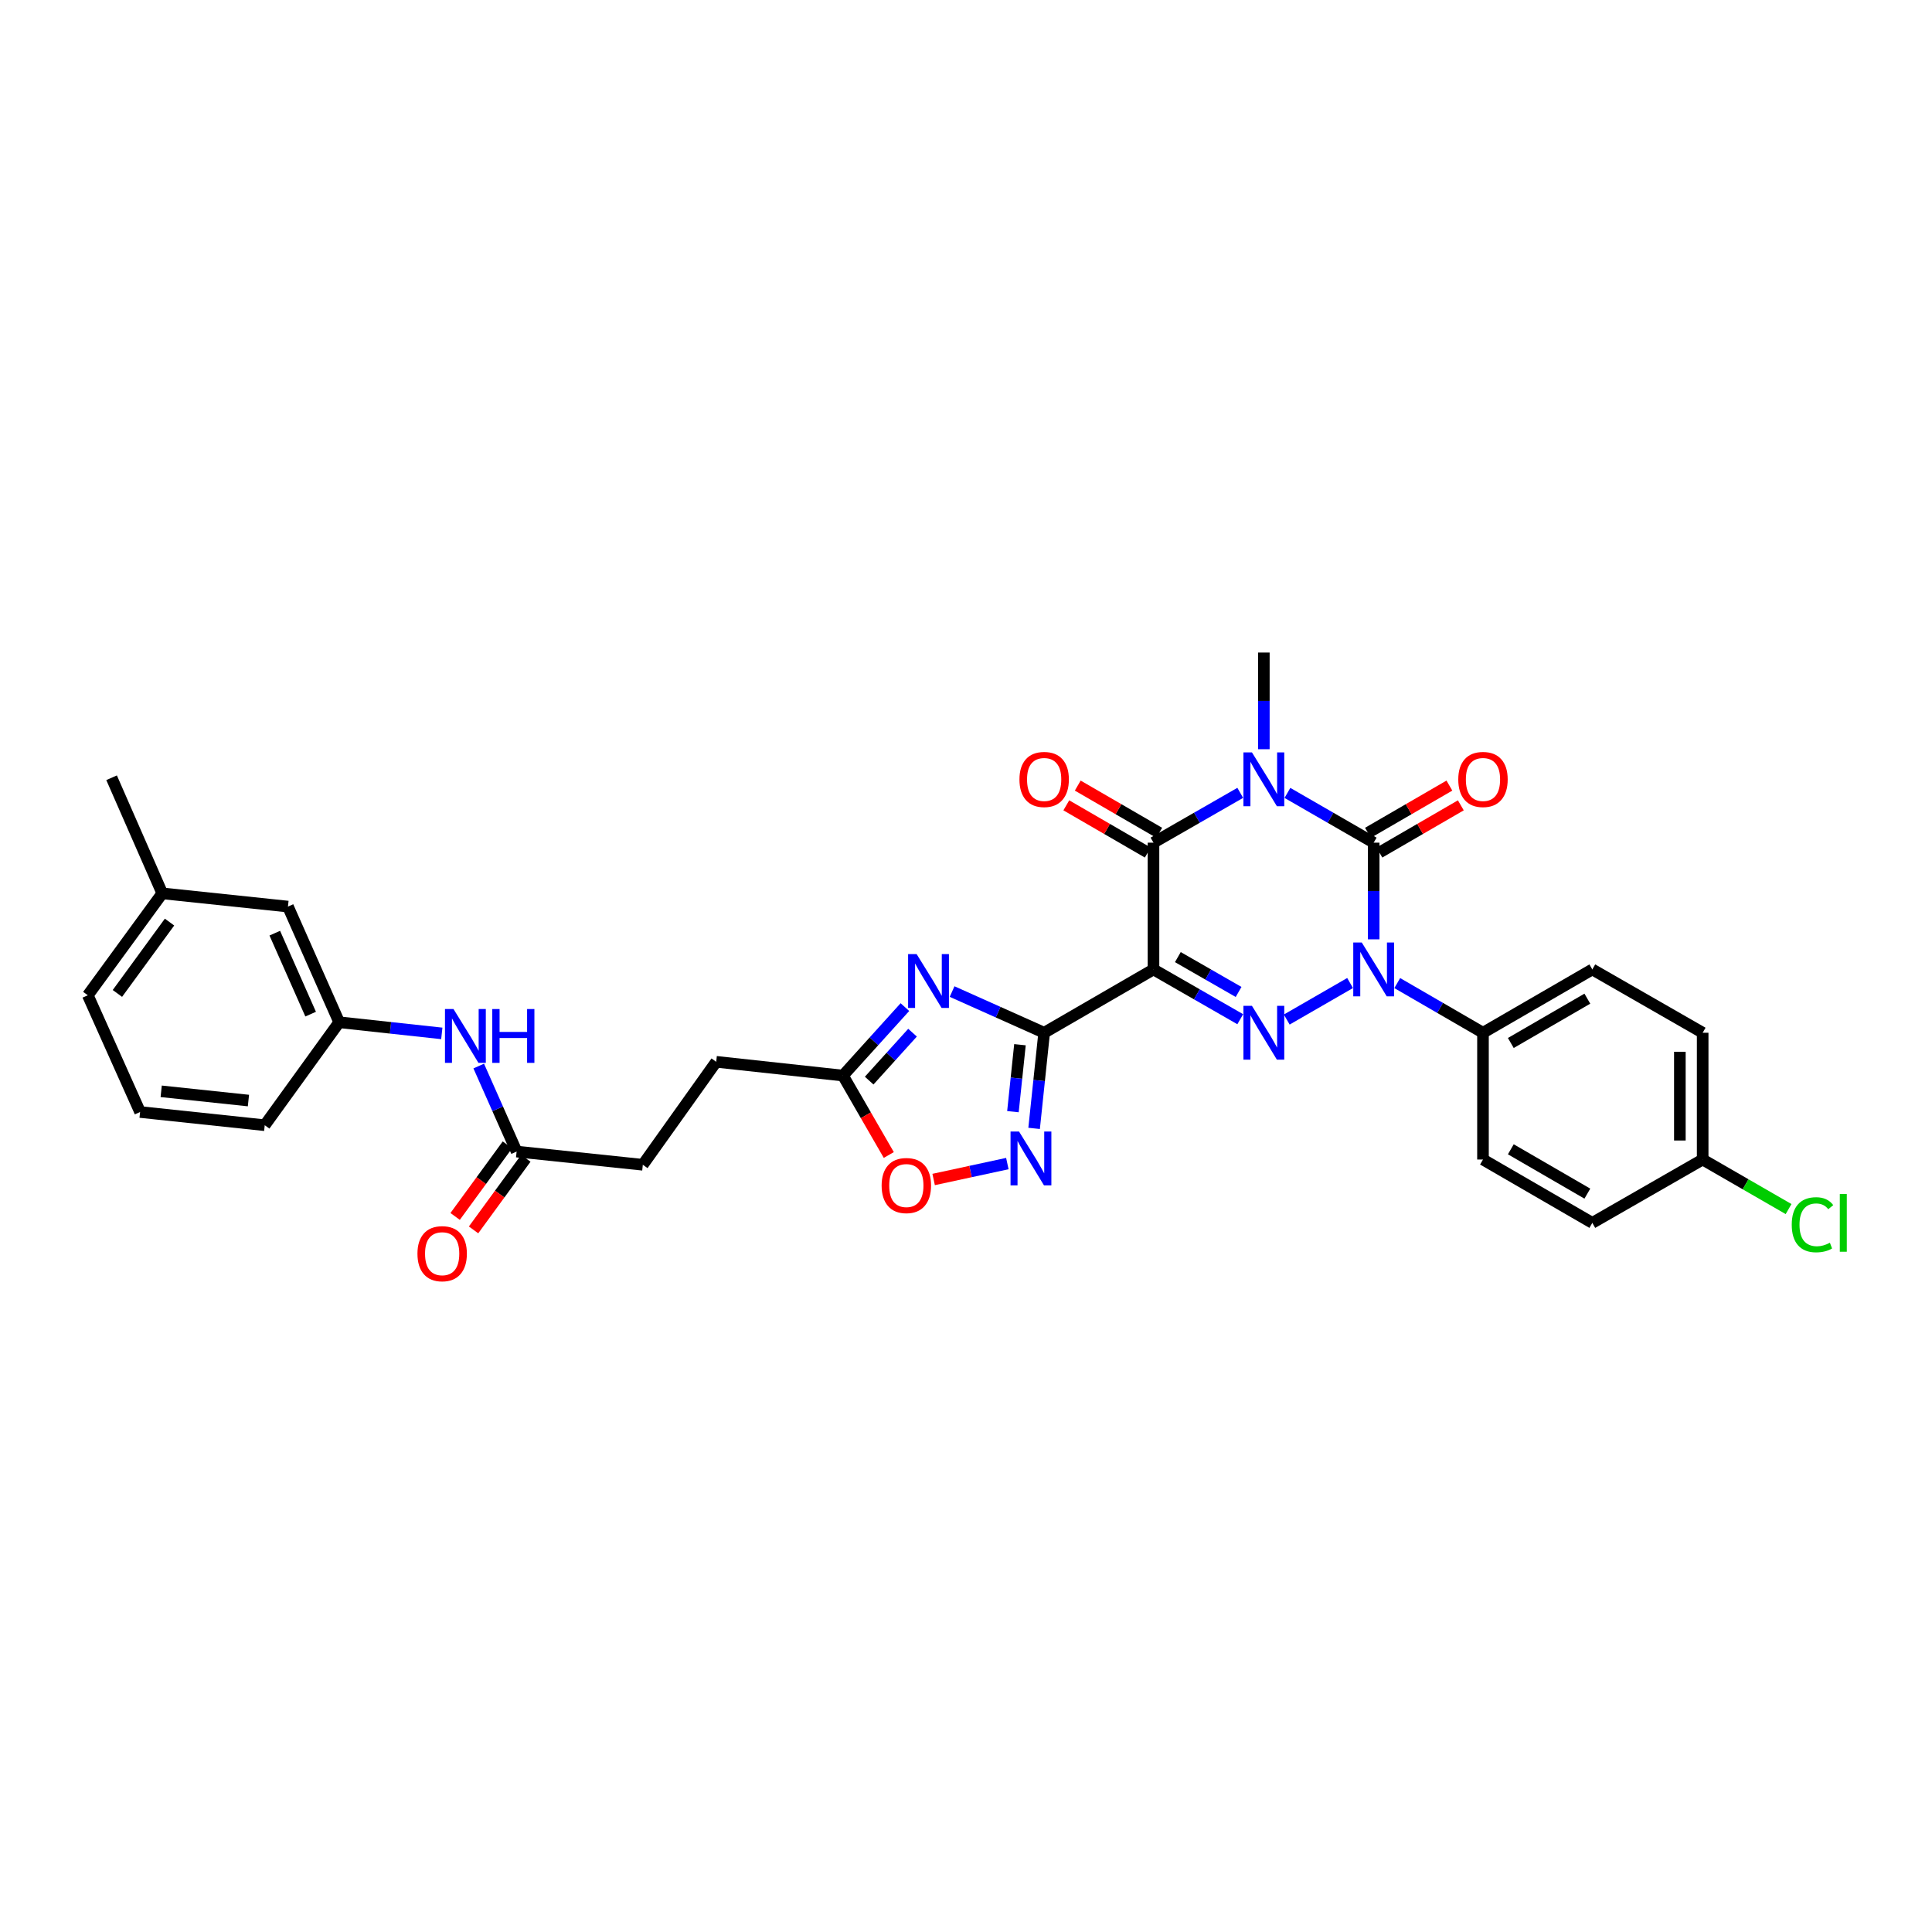 <?xml version='1.0' encoding='iso-8859-1'?>
<svg version='1.1' baseProfile='full'
              xmlns='http://www.w3.org/2000/svg'
                      xmlns:rdkit='http://www.rdkit.org/xml'
                      xmlns:xlink='http://www.w3.org/1999/xlink'
                  xml:space='preserve'
width='1000px' height='1000px' viewBox='0 0 1000 1000'>
<!-- END OF HEADER -->
<rect style='opacity:1.0;fill:#FFFFFF;stroke:none' width='1000' height='1000' x='0' y='0'> </rect>
<path class='bond-1' d='M 666.372,410.41 L 688.693,423.285' style='fill:none;fill-rule:evenodd;stroke:#0000FF;stroke-width:6px;stroke-linecap:butt;stroke-linejoin:miter;stroke-opacity:1' />
<path class='bond-1' d='M 688.693,423.285 L 711.015,436.16' style='fill:none;fill-rule:evenodd;stroke:#000000;stroke-width:6px;stroke-linecap:butt;stroke-linejoin:miter;stroke-opacity:1' />
<path class='bond-5' d='M 641.95,410.38 L 619.496,423.27' style='fill:none;fill-rule:evenodd;stroke:#0000FF;stroke-width:6px;stroke-linecap:butt;stroke-linejoin:miter;stroke-opacity:1' />
<path class='bond-5' d='M 619.496,423.27 L 597.043,436.16' style='fill:none;fill-rule:evenodd;stroke:#000000;stroke-width:6px;stroke-linecap:butt;stroke-linejoin:miter;stroke-opacity:1' />
<path class='bond-17' d='M 654.163,387.796 L 654.163,362.775' style='fill:none;fill-rule:evenodd;stroke:#0000FF;stroke-width:6px;stroke-linecap:butt;stroke-linejoin:miter;stroke-opacity:1' />
<path class='bond-17' d='M 654.163,362.775 L 654.163,337.754' style='fill:none;fill-rule:evenodd;stroke:#000000;stroke-width:6px;stroke-linecap:butt;stroke-linejoin:miter;stroke-opacity:1' />
<path class='bond-0' d='M 597.043,501.774 L 597.043,436.16' style='fill:none;fill-rule:evenodd;stroke:#000000;stroke-width:6px;stroke-linecap:butt;stroke-linejoin:miter;stroke-opacity:1' />
<path class='bond-3' d='M 597.043,501.774 L 619.497,514.659' style='fill:none;fill-rule:evenodd;stroke:#000000;stroke-width:6px;stroke-linecap:butt;stroke-linejoin:miter;stroke-opacity:1' />
<path class='bond-3' d='M 619.497,514.659 L 641.95,527.544' style='fill:none;fill-rule:evenodd;stroke:#0000FF;stroke-width:6px;stroke-linecap:butt;stroke-linejoin:miter;stroke-opacity:1' />
<path class='bond-3' d='M 609.656,495.399 L 625.373,504.418' style='fill:none;fill-rule:evenodd;stroke:#000000;stroke-width:6px;stroke-linecap:butt;stroke-linejoin:miter;stroke-opacity:1' />
<path class='bond-3' d='M 625.373,504.418 L 641.09,513.437' style='fill:none;fill-rule:evenodd;stroke:#0000FF;stroke-width:6px;stroke-linecap:butt;stroke-linejoin:miter;stroke-opacity:1' />
<path class='bond-4' d='M 597.043,501.774 L 540.454,534.552' style='fill:none;fill-rule:evenodd;stroke:#000000;stroke-width:6px;stroke-linecap:butt;stroke-linejoin:miter;stroke-opacity:1' />
<path class='bond-2' d='M 711.015,436.16 L 711.015,461.181' style='fill:none;fill-rule:evenodd;stroke:#000000;stroke-width:6px;stroke-linecap:butt;stroke-linejoin:miter;stroke-opacity:1' />
<path class='bond-2' d='M 711.015,461.181 L 711.015,486.202' style='fill:none;fill-rule:evenodd;stroke:#0000FF;stroke-width:6px;stroke-linecap:butt;stroke-linejoin:miter;stroke-opacity:1' />
<path class='bond-11' d='M 713.975,441.267 L 735.05,429.053' style='fill:none;fill-rule:evenodd;stroke:#000000;stroke-width:6px;stroke-linecap:butt;stroke-linejoin:miter;stroke-opacity:1' />
<path class='bond-11' d='M 735.05,429.053 L 756.125,416.838' style='fill:none;fill-rule:evenodd;stroke:#FF0000;stroke-width:6px;stroke-linecap:butt;stroke-linejoin:miter;stroke-opacity:1' />
<path class='bond-11' d='M 708.054,431.052 L 729.129,418.837' style='fill:none;fill-rule:evenodd;stroke:#000000;stroke-width:6px;stroke-linecap:butt;stroke-linejoin:miter;stroke-opacity:1' />
<path class='bond-11' d='M 729.129,418.837 L 750.204,406.622' style='fill:none;fill-rule:evenodd;stroke:#FF0000;stroke-width:6px;stroke-linecap:butt;stroke-linejoin:miter;stroke-opacity:1' />
<path class='bond-10' d='M 723.217,508.844 L 745.404,521.698' style='fill:none;fill-rule:evenodd;stroke:#0000FF;stroke-width:6px;stroke-linecap:butt;stroke-linejoin:miter;stroke-opacity:1' />
<path class='bond-10' d='M 745.404,521.698 L 767.59,534.552' style='fill:none;fill-rule:evenodd;stroke:#000000;stroke-width:6px;stroke-linecap:butt;stroke-linejoin:miter;stroke-opacity:1' />
<path class='bond-32' d='M 698.807,508.813 L 666.019,527.717' style='fill:none;fill-rule:evenodd;stroke:#0000FF;stroke-width:6px;stroke-linecap:butt;stroke-linejoin:miter;stroke-opacity:1' />
<path class='bond-6' d='M 540.454,534.552 L 516.63,523.892' style='fill:none;fill-rule:evenodd;stroke:#000000;stroke-width:6px;stroke-linecap:butt;stroke-linejoin:miter;stroke-opacity:1' />
<path class='bond-6' d='M 516.63,523.892 L 492.806,513.232' style='fill:none;fill-rule:evenodd;stroke:#0000FF;stroke-width:6px;stroke-linecap:butt;stroke-linejoin:miter;stroke-opacity:1' />
<path class='bond-7' d='M 540.454,534.552 L 537.855,559.303' style='fill:none;fill-rule:evenodd;stroke:#000000;stroke-width:6px;stroke-linecap:butt;stroke-linejoin:miter;stroke-opacity:1' />
<path class='bond-7' d='M 537.855,559.303 L 535.255,584.055' style='fill:none;fill-rule:evenodd;stroke:#0000FF;stroke-width:6px;stroke-linecap:butt;stroke-linejoin:miter;stroke-opacity:1' />
<path class='bond-7' d='M 527.932,540.744 L 526.112,558.07' style='fill:none;fill-rule:evenodd;stroke:#000000;stroke-width:6px;stroke-linecap:butt;stroke-linejoin:miter;stroke-opacity:1' />
<path class='bond-7' d='M 526.112,558.07 L 524.292,575.396' style='fill:none;fill-rule:evenodd;stroke:#0000FF;stroke-width:6px;stroke-linecap:butt;stroke-linejoin:miter;stroke-opacity:1' />
<path class='bond-13' d='M 600.003,431.052 L 578.922,418.836' style='fill:none;fill-rule:evenodd;stroke:#000000;stroke-width:6px;stroke-linecap:butt;stroke-linejoin:miter;stroke-opacity:1' />
<path class='bond-13' d='M 578.922,418.836 L 557.84,406.62' style='fill:none;fill-rule:evenodd;stroke:#FF0000;stroke-width:6px;stroke-linecap:butt;stroke-linejoin:miter;stroke-opacity:1' />
<path class='bond-13' d='M 594.083,441.268 L 573.002,429.052' style='fill:none;fill-rule:evenodd;stroke:#000000;stroke-width:6px;stroke-linecap:butt;stroke-linejoin:miter;stroke-opacity:1' />
<path class='bond-13' d='M 573.002,429.052 L 551.921,416.836' style='fill:none;fill-rule:evenodd;stroke:#FF0000;stroke-width:6px;stroke-linecap:butt;stroke-linejoin:miter;stroke-opacity:1' />
<path class='bond-8' d='M 468.381,521.274 L 452.349,538.996' style='fill:none;fill-rule:evenodd;stroke:#0000FF;stroke-width:6px;stroke-linecap:butt;stroke-linejoin:miter;stroke-opacity:1' />
<path class='bond-8' d='M 452.349,538.996 L 436.316,556.717' style='fill:none;fill-rule:evenodd;stroke:#000000;stroke-width:6px;stroke-linecap:butt;stroke-linejoin:miter;stroke-opacity:1' />
<path class='bond-8' d='M 472.327,534.512 L 461.104,546.917' style='fill:none;fill-rule:evenodd;stroke:#0000FF;stroke-width:6px;stroke-linecap:butt;stroke-linejoin:miter;stroke-opacity:1' />
<path class='bond-8' d='M 461.104,546.917 L 449.881,559.322' style='fill:none;fill-rule:evenodd;stroke:#000000;stroke-width:6px;stroke-linecap:butt;stroke-linejoin:miter;stroke-opacity:1' />
<path class='bond-9' d='M 521.402,602.262 L 502.325,606.382' style='fill:none;fill-rule:evenodd;stroke:#0000FF;stroke-width:6px;stroke-linecap:butt;stroke-linejoin:miter;stroke-opacity:1' />
<path class='bond-9' d='M 502.325,606.382 L 483.248,610.503' style='fill:none;fill-rule:evenodd;stroke:#FF0000;stroke-width:6px;stroke-linecap:butt;stroke-linejoin:miter;stroke-opacity:1' />
<path class='bond-20' d='M 436.316,556.717 L 370.714,549.587' style='fill:none;fill-rule:evenodd;stroke:#000000;stroke-width:6px;stroke-linecap:butt;stroke-linejoin:miter;stroke-opacity:1' />
<path class='bond-33' d='M 436.316,556.717 L 448.178,577.271' style='fill:none;fill-rule:evenodd;stroke:#000000;stroke-width:6px;stroke-linecap:butt;stroke-linejoin:miter;stroke-opacity:1' />
<path class='bond-33' d='M 448.178,577.271 L 460.041,597.825' style='fill:none;fill-rule:evenodd;stroke:#FF0000;stroke-width:6px;stroke-linecap:butt;stroke-linejoin:miter;stroke-opacity:1' />
<path class='bond-18' d='M 767.59,534.552 L 824.179,501.774' style='fill:none;fill-rule:evenodd;stroke:#000000;stroke-width:6px;stroke-linecap:butt;stroke-linejoin:miter;stroke-opacity:1' />
<path class='bond-18' d='M 781.997,539.853 L 821.609,516.908' style='fill:none;fill-rule:evenodd;stroke:#000000;stroke-width:6px;stroke-linecap:butt;stroke-linejoin:miter;stroke-opacity:1' />
<path class='bond-19' d='M 767.59,534.552 L 767.59,600.167' style='fill:none;fill-rule:evenodd;stroke:#000000;stroke-width:6px;stroke-linecap:butt;stroke-linejoin:miter;stroke-opacity:1' />
<path class='bond-12' d='M 267.402,596.048 L 332.722,602.883' style='fill:none;fill-rule:evenodd;stroke:#000000;stroke-width:6px;stroke-linecap:butt;stroke-linejoin:miter;stroke-opacity:1' />
<path class='bond-14' d='M 267.402,596.048 L 257.594,573.914' style='fill:none;fill-rule:evenodd;stroke:#000000;stroke-width:6px;stroke-linecap:butt;stroke-linejoin:miter;stroke-opacity:1' />
<path class='bond-14' d='M 257.594,573.914 L 247.787,551.78' style='fill:none;fill-rule:evenodd;stroke:#0000FF;stroke-width:6px;stroke-linecap:butt;stroke-linejoin:miter;stroke-opacity:1' />
<path class='bond-16' d='M 262.634,592.567 L 249.105,611.097' style='fill:none;fill-rule:evenodd;stroke:#000000;stroke-width:6px;stroke-linecap:butt;stroke-linejoin:miter;stroke-opacity:1' />
<path class='bond-16' d='M 249.105,611.097 L 235.576,629.627' style='fill:none;fill-rule:evenodd;stroke:#FF0000;stroke-width:6px;stroke-linecap:butt;stroke-linejoin:miter;stroke-opacity:1' />
<path class='bond-16' d='M 272.17,599.529 L 258.641,618.059' style='fill:none;fill-rule:evenodd;stroke:#000000;stroke-width:6px;stroke-linecap:butt;stroke-linejoin:miter;stroke-opacity:1' />
<path class='bond-16' d='M 258.641,618.059 L 245.113,636.589' style='fill:none;fill-rule:evenodd;stroke:#FF0000;stroke-width:6px;stroke-linecap:butt;stroke-linejoin:miter;stroke-opacity:1' />
<path class='bond-15' d='M 228.678,534.885 L 202.12,532' style='fill:none;fill-rule:evenodd;stroke:#0000FF;stroke-width:6px;stroke-linecap:butt;stroke-linejoin:miter;stroke-opacity:1' />
<path class='bond-15' d='M 202.12,532 L 175.562,529.115' style='fill:none;fill-rule:evenodd;stroke:#000000;stroke-width:6px;stroke-linecap:butt;stroke-linejoin:miter;stroke-opacity:1' />
<path class='bond-22' d='M 175.562,529.115 L 149.049,469.246' style='fill:none;fill-rule:evenodd;stroke:#000000;stroke-width:6px;stroke-linecap:butt;stroke-linejoin:miter;stroke-opacity:1' />
<path class='bond-22' d='M 160.789,524.915 L 142.23,483.007' style='fill:none;fill-rule:evenodd;stroke:#000000;stroke-width:6px;stroke-linecap:butt;stroke-linejoin:miter;stroke-opacity:1' />
<path class='bond-29' d='M 175.562,529.115 L 137.025,582.41' style='fill:none;fill-rule:evenodd;stroke:#000000;stroke-width:6px;stroke-linecap:butt;stroke-linejoin:miter;stroke-opacity:1' />
<path class='bond-24' d='M 824.179,501.774 L 881.299,534.552' style='fill:none;fill-rule:evenodd;stroke:#000000;stroke-width:6px;stroke-linecap:butt;stroke-linejoin:miter;stroke-opacity:1' />
<path class='bond-25' d='M 767.59,600.167 L 824.179,632.958' style='fill:none;fill-rule:evenodd;stroke:#000000;stroke-width:6px;stroke-linecap:butt;stroke-linejoin:miter;stroke-opacity:1' />
<path class='bond-25' d='M 781.998,594.87 L 821.611,617.823' style='fill:none;fill-rule:evenodd;stroke:#000000;stroke-width:6px;stroke-linecap:butt;stroke-linejoin:miter;stroke-opacity:1' />
<path class='bond-21' d='M 370.714,549.587 L 332.722,602.883' style='fill:none;fill-rule:evenodd;stroke:#000000;stroke-width:6px;stroke-linecap:butt;stroke-linejoin:miter;stroke-opacity:1' />
<path class='bond-27' d='M 149.049,469.246 L 83.992,462.398' style='fill:none;fill-rule:evenodd;stroke:#000000;stroke-width:6px;stroke-linecap:butt;stroke-linejoin:miter;stroke-opacity:1' />
<path class='bond-23' d='M 881.299,600.167 L 824.179,632.958' style='fill:none;fill-rule:evenodd;stroke:#000000;stroke-width:6px;stroke-linecap:butt;stroke-linejoin:miter;stroke-opacity:1' />
<path class='bond-26' d='M 881.299,600.167 L 903.532,612.991' style='fill:none;fill-rule:evenodd;stroke:#000000;stroke-width:6px;stroke-linecap:butt;stroke-linejoin:miter;stroke-opacity:1' />
<path class='bond-26' d='M 903.532,612.991 L 925.765,625.814' style='fill:none;fill-rule:evenodd;stroke:#00CC00;stroke-width:6px;stroke-linecap:butt;stroke-linejoin:miter;stroke-opacity:1' />
<path class='bond-34' d='M 881.299,600.167 L 881.299,534.552' style='fill:none;fill-rule:evenodd;stroke:#000000;stroke-width:6px;stroke-linecap:butt;stroke-linejoin:miter;stroke-opacity:1' />
<path class='bond-34' d='M 869.492,590.325 L 869.492,544.395' style='fill:none;fill-rule:evenodd;stroke:#000000;stroke-width:6px;stroke-linecap:butt;stroke-linejoin:miter;stroke-opacity:1' />
<path class='bond-31' d='M 83.992,462.398 L 57.76,402.562' style='fill:none;fill-rule:evenodd;stroke:#000000;stroke-width:6px;stroke-linecap:butt;stroke-linejoin:miter;stroke-opacity:1' />
<path class='bond-35' d='M 83.992,462.398 L 45.455,515.149' style='fill:none;fill-rule:evenodd;stroke:#000000;stroke-width:6px;stroke-linecap:butt;stroke-linejoin:miter;stroke-opacity:1' />
<path class='bond-35' d='M 87.745,477.275 L 60.769,514.202' style='fill:none;fill-rule:evenodd;stroke:#000000;stroke-width:6px;stroke-linecap:butt;stroke-linejoin:miter;stroke-opacity:1' />
<path class='bond-28' d='M 72.513,575.575 L 137.025,582.41' style='fill:none;fill-rule:evenodd;stroke:#000000;stroke-width:6px;stroke-linecap:butt;stroke-linejoin:miter;stroke-opacity:1' />
<path class='bond-28' d='M 83.433,564.859 L 128.592,569.644' style='fill:none;fill-rule:evenodd;stroke:#000000;stroke-width:6px;stroke-linecap:butt;stroke-linejoin:miter;stroke-opacity:1' />
<path class='bond-30' d='M 72.513,575.575 L 45.455,515.149' style='fill:none;fill-rule:evenodd;stroke:#000000;stroke-width:6px;stroke-linecap:butt;stroke-linejoin:miter;stroke-opacity:1' />
<path  class='atom-0' d='M 648.004 389.436
L 657.135 404.195
Q 658.04 405.652, 659.496 408.288
Q 660.953 410.925, 661.031 411.083
L 661.031 389.436
L 664.731 389.436
L 664.731 417.301
L 660.913 417.301
L 651.113 401.165
Q 649.972 399.276, 648.752 397.111
Q 647.571 394.946, 647.217 394.277
L 647.217 417.301
L 643.596 417.301
L 643.596 389.436
L 648.004 389.436
' fill='#0000FF'/>
<path  class='atom-3' d='M 704.855 487.842
L 713.986 502.601
Q 714.891 504.057, 716.348 506.694
Q 717.804 509.331, 717.883 509.488
L 717.883 487.842
L 721.582 487.842
L 721.582 515.707
L 717.764 515.707
L 707.965 499.57
Q 706.823 497.681, 705.603 495.517
Q 704.422 493.352, 704.068 492.683
L 704.068 515.707
L 700.447 515.707
L 700.447 487.842
L 704.855 487.842
' fill='#0000FF'/>
<path  class='atom-4' d='M 648.004 520.62
L 657.135 535.379
Q 658.04 536.835, 659.496 539.472
Q 660.953 542.109, 661.031 542.266
L 661.031 520.62
L 664.731 520.62
L 664.731 548.485
L 660.913 548.485
L 651.113 532.348
Q 649.972 530.459, 648.752 528.295
Q 647.571 526.13, 647.217 525.461
L 647.217 548.485
L 643.596 548.485
L 643.596 520.62
L 648.004 520.62
' fill='#0000FF'/>
<path  class='atom-7' d='M 474.44 493.837
L 483.57 508.596
Q 484.476 510.053, 485.932 512.69
Q 487.388 515.326, 487.467 515.484
L 487.467 493.837
L 491.166 493.837
L 491.166 521.702
L 487.349 521.702
L 477.549 505.566
Q 476.407 503.677, 475.187 501.512
Q 474.007 499.347, 473.652 498.678
L 473.652 521.702
L 470.032 521.702
L 470.032 493.837
L 474.44 493.837
' fill='#0000FF'/>
<path  class='atom-8' d='M 527.46 585.69
L 536.591 600.449
Q 537.496 601.905, 538.952 604.542
Q 540.409 607.179, 540.487 607.337
L 540.487 585.69
L 544.187 585.69
L 544.187 613.555
L 540.369 613.555
L 530.569 597.419
Q 529.428 595.529, 528.208 593.365
Q 527.027 591.2, 526.673 590.531
L 526.673 613.555
L 523.052 613.555
L 523.052 585.69
L 527.46 585.69
' fill='#0000FF'/>
<path  class='atom-10' d='M 456.329 613.634
Q 456.329 606.943, 459.635 603.204
Q 462.941 599.465, 469.12 599.465
Q 475.299 599.465, 478.605 603.204
Q 481.911 606.943, 481.911 613.634
Q 481.911 620.403, 478.566 624.26
Q 475.22 628.078, 469.12 628.078
Q 462.98 628.078, 459.635 624.26
Q 456.329 620.442, 456.329 613.634
M 469.12 624.929
Q 473.37 624.929, 475.653 622.095
Q 477.975 619.222, 477.975 613.634
Q 477.975 608.163, 475.653 605.408
Q 473.37 602.614, 469.12 602.614
Q 464.869 602.614, 462.547 605.369
Q 460.265 608.124, 460.265 613.634
Q 460.265 619.262, 462.547 622.095
Q 464.869 624.929, 469.12 624.929
' fill='#FF0000'/>
<path  class='atom-12' d='M 754.799 403.448
Q 754.799 396.757, 758.105 393.018
Q 761.411 389.279, 767.59 389.279
Q 773.77 389.279, 777.075 393.018
Q 780.381 396.757, 780.381 403.448
Q 780.381 410.217, 777.036 414.074
Q 773.691 417.892, 767.59 417.892
Q 761.451 417.892, 758.105 414.074
Q 754.799 410.256, 754.799 403.448
M 767.59 414.743
Q 771.841 414.743, 774.124 411.909
Q 776.446 409.036, 776.446 403.448
Q 776.446 397.977, 774.124 395.222
Q 771.841 392.428, 767.59 392.428
Q 763.34 392.428, 761.018 395.183
Q 758.735 397.938, 758.735 403.448
Q 758.735 409.076, 761.018 411.909
Q 763.34 414.743, 767.59 414.743
' fill='#FF0000'/>
<path  class='atom-14' d='M 527.663 403.448
Q 527.663 396.757, 530.969 393.018
Q 534.275 389.279, 540.454 389.279
Q 546.634 389.279, 549.94 393.018
Q 553.246 396.757, 553.246 403.448
Q 553.246 410.217, 549.9 414.074
Q 546.555 417.892, 540.454 417.892
Q 534.315 417.892, 530.969 414.074
Q 527.663 410.256, 527.663 403.448
M 540.454 414.743
Q 544.705 414.743, 546.988 411.909
Q 549.31 409.036, 549.31 403.448
Q 549.31 397.977, 546.988 395.222
Q 544.705 392.428, 540.454 392.428
Q 536.204 392.428, 533.882 395.183
Q 531.599 397.938, 531.599 403.448
Q 531.599 409.076, 533.882 411.909
Q 536.204 414.743, 540.454 414.743
' fill='#FF0000'/>
<path  class='atom-15' d='M 234.729 522.28
L 243.86 537.038
Q 244.765 538.495, 246.221 541.132
Q 247.678 543.768, 247.756 543.926
L 247.756 522.28
L 251.456 522.28
L 251.456 550.144
L 247.638 550.144
L 237.838 534.008
Q 236.697 532.119, 235.477 529.954
Q 234.296 527.789, 233.942 527.12
L 233.942 550.144
L 230.321 550.144
L 230.321 522.28
L 234.729 522.28
' fill='#0000FF'/>
<path  class='atom-15' d='M 254.801 522.28
L 258.579 522.28
L 258.579 534.126
L 272.827 534.126
L 272.827 522.28
L 276.605 522.28
L 276.605 550.144
L 272.827 550.144
L 272.827 537.275
L 258.579 537.275
L 258.579 550.144
L 254.801 550.144
L 254.801 522.28
' fill='#0000FF'/>
<path  class='atom-17' d='M 216.074 648.911
Q 216.074 642.22, 219.38 638.481
Q 222.686 634.742, 228.865 634.742
Q 235.044 634.742, 238.35 638.481
Q 241.656 642.22, 241.656 648.911
Q 241.656 655.68, 238.311 659.537
Q 234.965 663.355, 228.865 663.355
Q 222.725 663.355, 219.38 659.537
Q 216.074 655.72, 216.074 648.911
M 228.865 660.206
Q 233.115 660.206, 235.398 657.373
Q 237.72 654.499, 237.72 648.911
Q 237.72 643.44, 235.398 640.685
Q 233.115 637.891, 228.865 637.891
Q 224.614 637.891, 222.292 640.646
Q 220.01 643.401, 220.01 648.911
Q 220.01 654.539, 222.292 657.373
Q 224.614 660.206, 228.865 660.206
' fill='#FF0000'/>
<path  class='atom-27' d='M 927.406 633.922
Q 927.406 626.995, 930.634 623.375
Q 933.9 619.714, 940.079 619.714
Q 945.825 619.714, 948.895 623.768
L 946.298 625.893
Q 944.054 622.942, 940.079 622.942
Q 935.868 622.942, 933.625 625.775
Q 931.421 628.57, 931.421 633.922
Q 931.421 639.432, 933.703 642.266
Q 936.025 645.1, 940.512 645.1
Q 943.582 645.1, 947.163 643.25
L 948.265 646.202
Q 946.809 647.146, 944.605 647.697
Q 942.401 648.248, 939.961 648.248
Q 933.9 648.248, 930.634 644.549
Q 927.406 640.849, 927.406 633.922
' fill='#00CC00'/>
<path  class='atom-27' d='M 952.28 618.022
L 955.901 618.022
L 955.901 647.894
L 952.28 647.894
L 952.28 618.022
' fill='#00CC00'/>
</svg>
